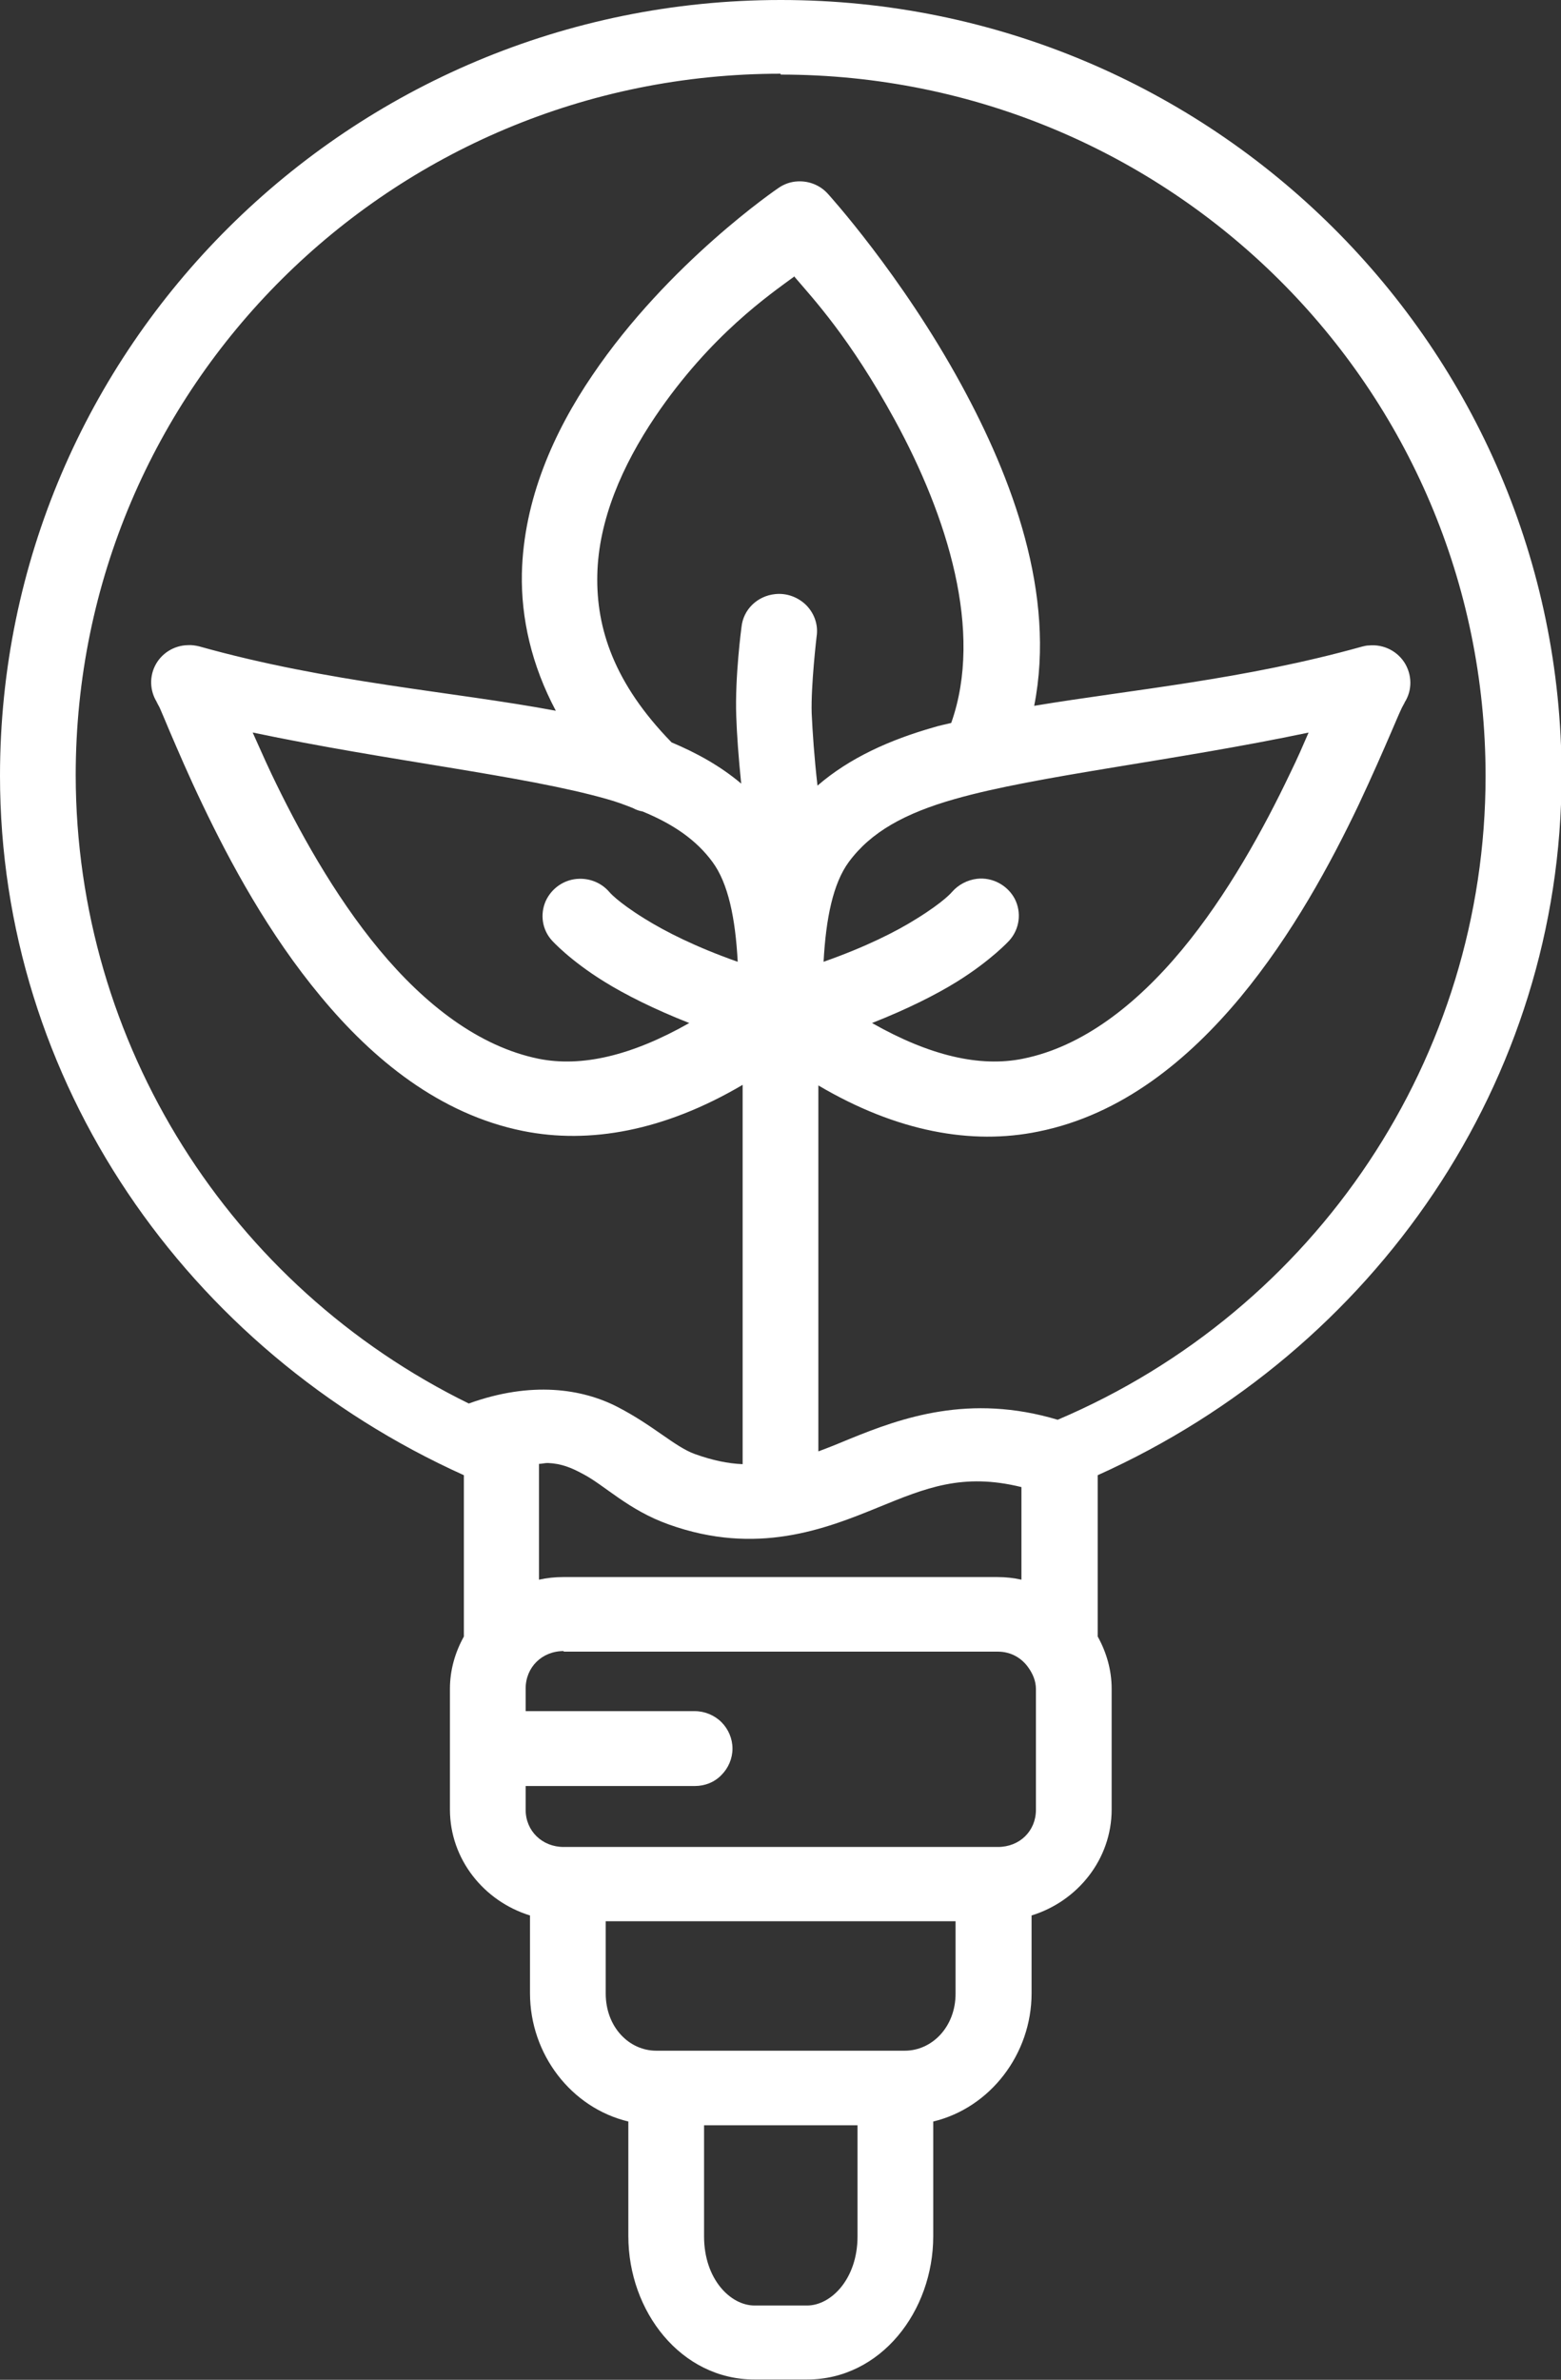 <?xml version="1.0" encoding="UTF-8"?>
<svg xmlns="http://www.w3.org/2000/svg" id="Layer_2" data-name="Layer 2" viewBox="0 0 53.81 82">
  <rect x="0" y="0" width="53.81" height="82" fill="#333333" stroke="none"/>
  <defs>
    <style>
      .cls-1 {
        fill: #fff;
        stroke-width: 0px;
      }
    </style>
  </defs>
  <g id="Layer_1-2" data-name="Layer 1">
    <path class="cls-1" d="m26.91,0C12.05,0,0,11.99,0,26.73c0,10.51,6.41,19.78,15.99,24.1v5.56c-.3.54-.48,1.15-.48,1.8v4.16c0,1.71,1.17,3.16,2.76,3.65v2.68c0,2.1,1.42,3.95,3.39,4.42v3.95c0,2.59,1.81,4.94,4.35,4.94h1.81c2.54,0,4.35-2.35,4.35-4.94v-3.95c1.96-.47,3.39-2.32,3.39-4.42v-2.68c1.59-.49,2.76-1.94,2.76-3.65v-4.16c0-.65-.18-1.26-.48-1.8v-5.56c9.58-4.31,15.98-13.59,15.99-24.1,0-14.74-12.05-26.73-26.91-26.73h0Zm0,2.57c13.43,0,24.3,10.8,24.3,24.17,0,9.69-5.83,18.39-14.75,22.18-3.04-.91-5.38-.07-7.17.66-.38.16-.73.3-1.08.43v-12.61c2.71,1.6,5.29,2.06,7.58,1.59,2.89-.58,5.18-2.48,6.97-4.63,1.79-2.16,3.12-4.63,4.07-6.62.47-1,.85-1.87,1.13-2.52.14-.32.25-.59.34-.78.08-.18.21-.35.06-.15.31-.41.34-.95.09-1.4-.25-.44-.74-.7-1.26-.65-.08,0-.16.02-.24.04-4.08,1.14-7.93,1.48-11.3,2.04.76-3.85-.77-7.87-2.51-11.06-2.07-3.8-4.6-6.58-4.6-6.58h0c-.26-.29-.64-.45-1.04-.43-.24.01-.47.09-.67.23,0,0-3.78,2.56-6.41,6.45-1.32,1.94-2.37,4.27-2.43,6.83-.03,1.54.33,3.15,1.17,4.73-3.59-.67-7.81-.96-12.3-2.22-.13-.03-.26-.05-.39-.04-.48.01-.92.29-1.13.72-.21.43-.16.94.12,1.32-.15-.2-.02-.03.06.15.08.18.19.45.33.78.28.65.65,1.52,1.13,2.52.95,1.99,2.28,4.46,4.08,6.62,1.79,2.16,4.09,4.05,6.97,4.63,2.29.46,4.87,0,7.57-1.59v13.07h0c-.5-.02-1.04-.13-1.65-.35-.69-.25-1.42-.98-2.66-1.62-1.22-.63-2.97-.9-5.13-.12-8.24-4.04-13.54-12.4-13.55-21.65,0-13.37,10.87-24.17,24.3-24.17h0Zm.48,6.97c.63.74,1.91,2.1,3.46,4.94,1.8,3.3,3.06,7.27,1.94,10.43-.2.05-.41.09-.6.15-1.51.43-2.9,1.05-4.01,2.01-.11-.96-.17-1.84-.2-2.49-.03-.96.17-2.65.17-2.65h0c.06-.39-.07-.78-.35-1.07-.28-.28-.67-.43-1.07-.39-.62.06-1.11.53-1.17,1.14,0,0-.23,1.71-.18,3.07.02.62.08,1.44.17,2.32-.71-.6-1.52-1.05-2.4-1.42-1.98-2.03-2.6-3.93-2.56-5.77.04-1.89.86-3.77,2-5.46,1.91-2.82,3.96-4.21,4.8-4.83h0Zm-18.68,15.7c4.71.99,9.35,1.48,12.2,2.29.33.09.62.2.9.31h0c.11.06.22.1.34.12,1.07.44,1.86.99,2.41,1.74.54.73.79,1.93.87,3.44-1.45-.51-2.49-1.04-3.2-1.48-.97-.6-1.23-.93-1.23-.93h0c-.26-.3-.64-.46-1.03-.45-.5.01-.95.31-1.16.77-.2.46-.12.99.22,1.36,0,0,.61.68,1.81,1.42.71.44,1.7.94,2.92,1.42-1.99,1.13-3.72,1.53-5.2,1.23-2.05-.42-3.91-1.86-5.48-3.75-1.57-1.89-2.83-4.19-3.73-6.08-.26-.55-.43-.95-.64-1.41h0Zm36.4,0c-.2.46-.37.86-.64,1.41-.9,1.89-2.16,4.19-3.73,6.08-1.57,1.89-3.43,3.34-5.48,3.75-1.48.3-3.21-.1-5.2-1.23,1.22-.48,2.21-.98,2.92-1.42,1.19-.74,1.81-1.42,1.81-1.42h0c.36-.4.43-.97.19-1.44-.25-.47-.77-.75-1.3-.69-.33.04-.64.2-.86.45,0,0-.26.33-1.23.93-.7.44-1.75.97-3.2,1.48.08-1.5.33-2.71.87-3.44.76-1.03,1.93-1.68,3.66-2.17,2.85-.81,7.48-1.3,12.2-2.29h0Zm-26.22,25.17c.47.02.82.17,1.19.37.76.39,1.57,1.25,2.98,1.75,3.02,1.08,5.38.16,7.21-.59,1.64-.67,2.91-1.2,4.94-.7v3.19c-.27-.06-.54-.09-.83-.09h-14.97c-.28,0-.56.03-.83.09v-3.99c.09,0,.2-.03.29-.03h0Zm.54,6.5h14.97c.45,0,.82.22,1.05.55.15.21.26.46.26.74v4.16c0,.73-.56,1.28-1.31,1.28h-14.97c-.74,0-1.31-.55-1.31-1.28v-.82h5.83c.35,0,.68-.13.92-.38.24-.24.38-.57.38-.91s-.14-.67-.38-.91c-.24-.24-.58-.38-.92-.38h-5.83v-.78c0-.73.56-1.29,1.31-1.29h0Zm1.45,9.29h12.06v2.49c0,1.16-.82,1.97-1.75,1.97h-8.57c-.93,0-1.74-.81-1.74-1.97v-2.49Zm3.39,7.03h5.29v3.83c0,1.46-.91,2.38-1.74,2.38h-1.81c-.83,0-1.74-.91-1.74-2.38v-3.83Z"></path>
  </g>
</svg>
